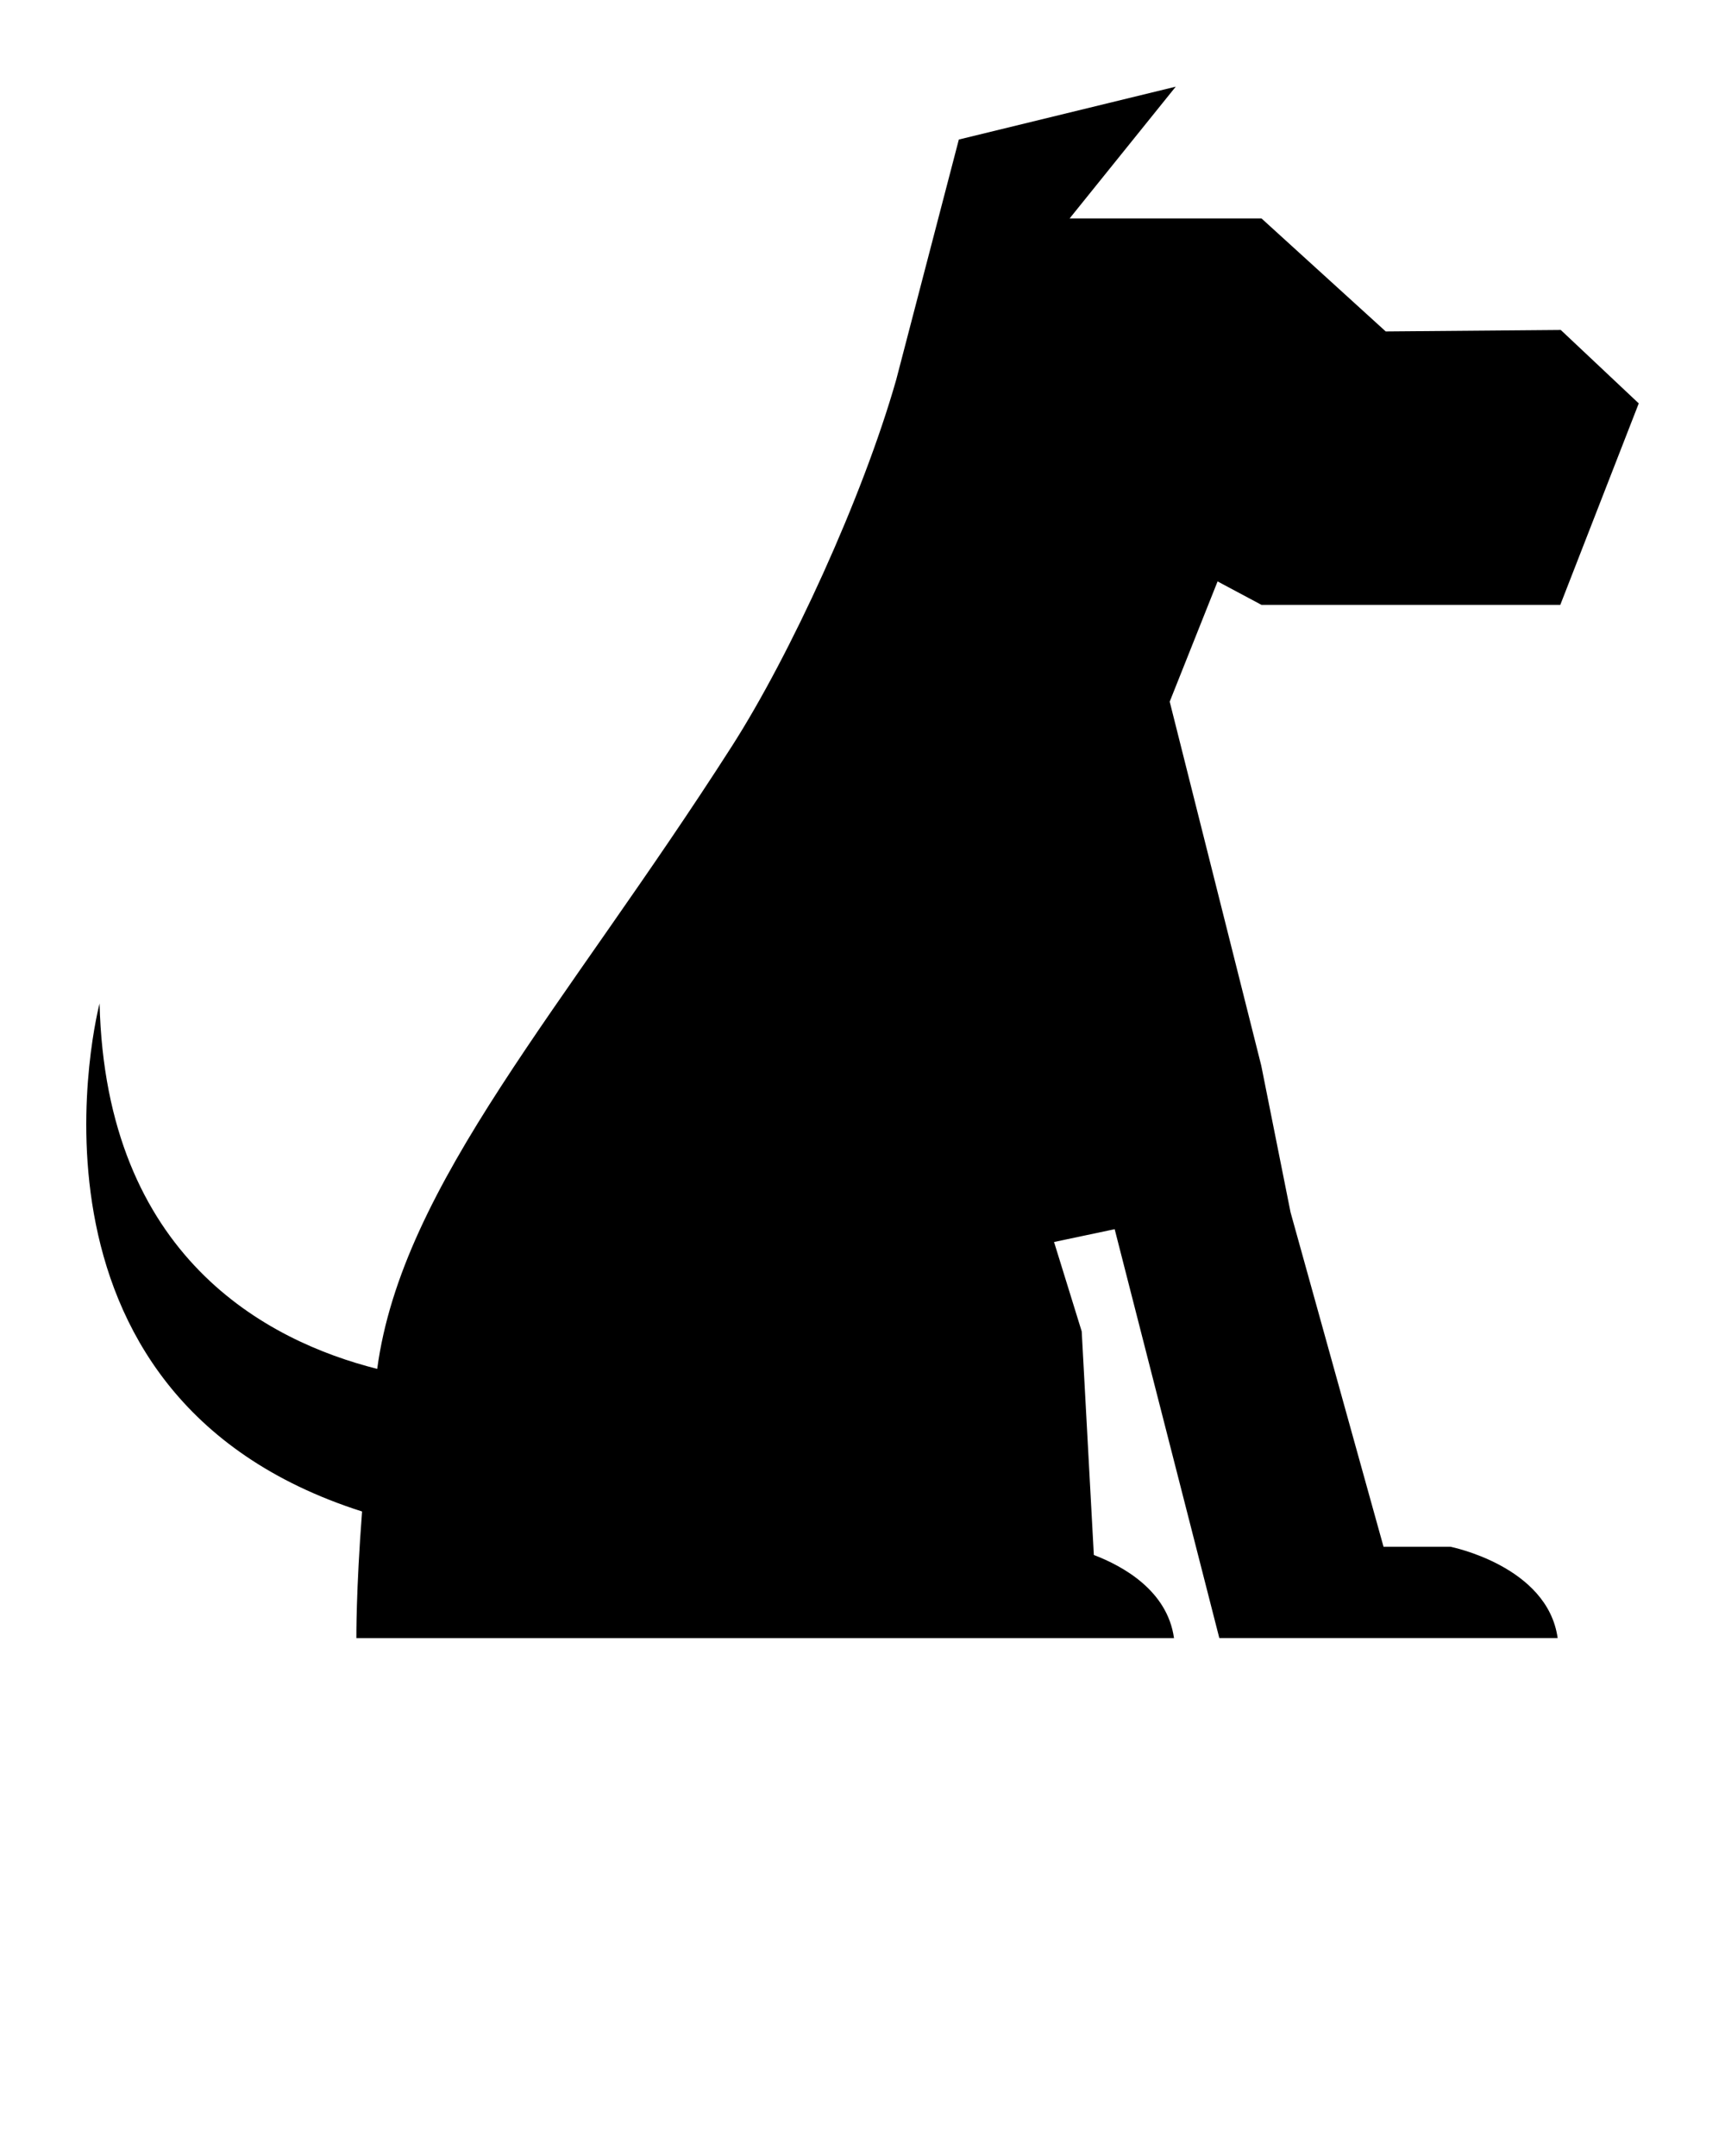 <svg xmlns="http://www.w3.org/2000/svg" xmlns:xlink="http://www.w3.org/1999/xlink" version="1.1" x="0px" y="0px" viewBox="0 0 100 125" enable-background="new 0 0 100 100" xml:space="preserve"><path d="M73.129,35.069h17.323L95,23.388l-4.52-4.257l-10.149,0.085l-7.202-6.553H62.008l6.151-7.638L55.585,8.09l-3.631,13.927  c-1.953,6.858-6.158,15.982-9.515,21.23c-9.754,15.249-19.133,25.389-20.572,36.118c-6.369-1.608-15.737-6.474-16.095-21.187  c0,0-5.952,22.704,15.218,29.455c-0.354,4.596-0.331,7.342-0.331,7.342h31.716h11.297h4.386c-0.379-2.742-2.934-4.166-4.647-4.821  l-0.703-12.962l-1.604-5.184l3.515-0.742l6.067,23.708h3.93h6.783h8.9c-0.579-4.182-6.215-5.296-6.215-5.296h-3.879l-5.391-19.395  l-1.698-8.503l-5.307-21.1l2.776-6.971L73.129,35.069z"/></svg>